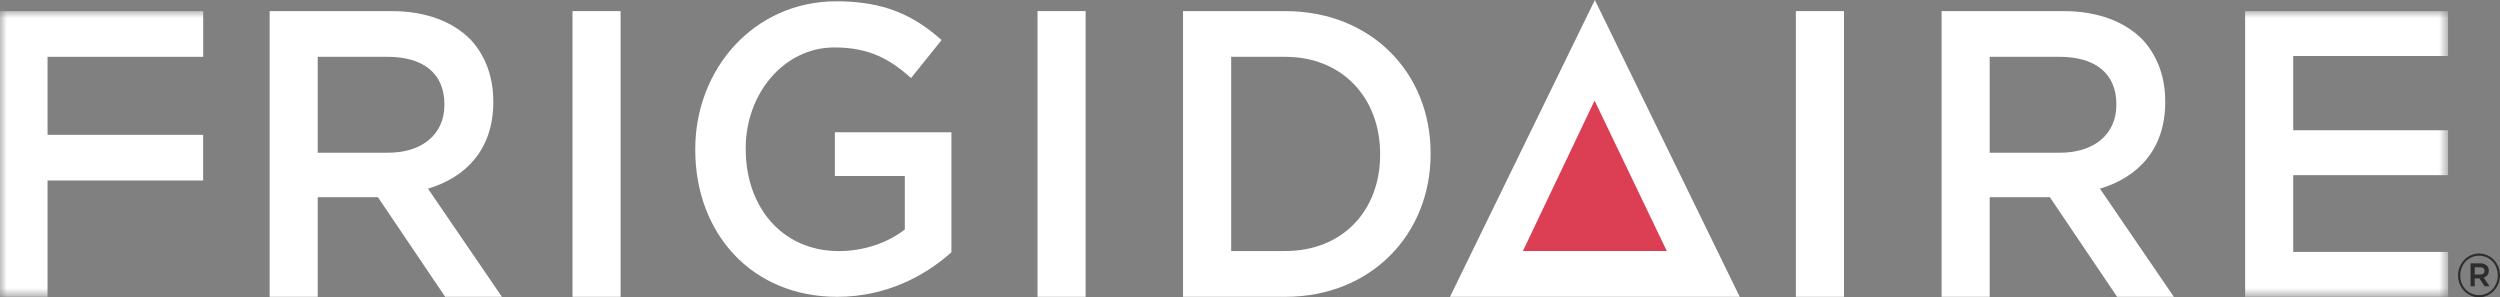 <?xml version="1.0" encoding="UTF-8"?>
<svg width="185px" height="22px" viewBox="0 0 185 22" version="1.1" xmlns="http://www.w3.org/2000/svg" xmlns:xlink="http://www.w3.org/1999/xlink">
    <rect x="0" y="0" width="185" height="22" fill="#808080" stroke="none"/>
    <defs>
        <polygon id="path-1" points="0 0 181.16 0 181.16 21.143 0 21.143"></polygon>
    </defs>
    <g id="D.FRG---Navigation" stroke="none" stroke-width="1" fill="none" fill-rule="evenodd">
        <g id="D.FRG---Header-Default" transform="translate(-104, -62)">
            <g id="Frigidaire_FullColor_RGB" transform="translate(104, 62)">
                <polyline id="Fill-1" fill="#fff" points="132.895 11.376 132.895 21.964 136.454 21.964 136.454 0.822 132.895 0.822 132.895 11.376"></polyline>
                <path d="M61.781,13.022 L66.956,13.022 L66.956,16.98 C65.716,17.947 63.979,18.58 62.07,18.58 C57.932,18.58 55.183,15.379 55.183,11.031 L55.183,10.968 C55.183,6.921 58.018,3.51 61.75,3.51 C64.326,3.51 65.859,4.385 67.42,5.774 L69.678,2.963 C67.598,1.123 65.423,0.096 61.896,0.096 C55.79,0.096 51.449,5.11 51.449,11.031 L51.449,11.091 C51.449,17.251 55.618,21.964 61.952,21.964 C65.54,21.964 68.404,20.453 70.403,18.67 L70.403,9.788 L61.781,9.788 L61.781,13.022" id="Fill-2" fill="#fff"></path>
                <g id="Group-6" transform="translate(0, 0.822)">
                    <mask id="mask-2" fill="white">
                        <use xlink:href="#path-1"></use>
                    </mask>
                    <g id="Clip-4"></g>
                    <polyline id="Fill-3" fill="#fff" mask="url(#mask-2)" points="169.699 17.82 169.699 12.14 181.156 12.14 181.156 8.817 169.699 8.817 169.699 3.321 181.156 3.321 181.156 0 166.14 0 166.14 21.143 181.16 21.143 181.16 17.82 169.699 17.82"></polyline>
                    <polygon id="Fill-5" fill="#fff" mask="url(#mask-2)" points="3.518 21.143 3.518 12.534 15.031 12.534 15.031 9.155 3.518 9.155 3.518 3.382 15.037 3.382 15.037 0 -0.04 0 -0.04 21.143"></polygon>
                </g>
                <path d="M23.51,11.301 L23.51,4.204 L28.691,4.204 C31.324,4.204 32.886,5.441 32.886,7.708 L32.886,7.768 C32.886,9.913 31.266,11.301 28.72,11.301 L23.51,11.301 Z M31.671,13.961 C34.506,13.115 36.504,11.031 36.504,7.557 L36.504,7.496 C36.504,5.651 35.895,4.083 34.825,2.933 C33.524,1.607 31.525,0.822 28.982,0.822 L19.953,0.822 L19.953,21.964 L23.51,21.964 L23.51,14.595 L27.967,14.595 L32.944,21.964 L37.141,21.964 L31.671,13.961 L31.671,13.961 Z" id="Fill-7" fill="#fff"></path>
                <polyline id="Fill-8" fill="#fff" points="42.366 11.024 42.366 21.964 45.925 21.964 45.925 0.822 42.366 0.822 42.366 11.024"></polyline>
                <polyline id="Fill-9" fill="#fff" points="76.776 11.376 76.776 21.964 80.336 21.964 80.336 0.822 76.776 0.822 76.776 11.376"></polyline>
                <path d="M102.129,11.452 C102.129,15.589 99.349,18.577 95.101,18.577 L91.107,18.577 L91.107,4.204 L95.101,4.204 C99.349,4.204 102.129,7.255 102.129,11.391 L102.129,11.452 Z M95.101,0.822 L87.544,0.822 L87.544,21.964 L95.101,21.964 C101.464,21.964 105.865,17.342 105.865,11.391 L105.865,11.331 C105.865,5.381 101.464,0.822 95.101,0.822 L95.101,0.822 Z" id="Fill-10" fill="#fff"></path>
                <path d="M147.236,11.301 L147.236,4.204 L152.416,4.204 C155.048,4.204 156.611,5.441 156.611,7.708 L156.611,7.768 C156.611,9.913 154.989,11.301 152.445,11.301 L147.236,11.301 Z M155.396,13.961 C158.23,13.115 160.227,11.031 160.227,7.557 L160.227,7.496 C160.227,5.651 159.618,4.083 158.549,2.933 C157.246,1.607 155.249,0.822 152.705,0.822 L143.678,0.822 L143.678,21.964 L147.236,21.964 L147.236,14.595 L151.691,14.595 L156.667,21.964 L160.864,21.964 L155.396,13.961 L155.396,13.961 Z" id="Fill-11" fill="#fff"></path>
                <polyline id="Fill-12" fill="#fff" points="107.298 21.964 128.741 21.964 118.02 0 107.298 21.964"></polyline>
                <polyline id="Fill-13" fill="#DC3E54" points="112.696 18.572 117.998 7.444 123.342 18.572 112.696 18.572"></polyline>
                <path d="M183.534,20.313 C183.735,20.313 183.855,20.211 183.855,20.049 L183.855,20.041 C183.855,19.869 183.735,19.777 183.534,19.777 L183.131,19.777 L183.131,20.313 L183.534,20.313 Z M182.822,19.486 L183.546,19.486 C183.761,19.486 183.928,19.552 184.038,19.669 C184.125,19.753 184.173,19.875 184.173,20.023 L184.173,20.031 C184.173,20.305 184.018,20.475 183.795,20.542 L184.231,21.182 L183.864,21.182 L183.469,20.595 L183.131,20.595 L183.131,21.182 L182.822,21.182 L182.822,19.486 Z M184.837,20.38 L184.837,20.372 C184.837,19.571 184.241,18.922 183.451,18.922 C182.659,18.922 182.059,19.579 182.059,20.38 L182.059,20.39 C182.059,21.191 182.655,21.839 183.443,21.839 C184.237,21.839 184.837,21.182 184.837,20.38 Z M181.896,20.39 L181.896,20.38 C181.896,19.499 182.582,18.76 183.451,18.76 C184.323,18.76 185,19.489 185,20.372 L185,20.38 C185,21.262 184.314,22 183.443,22 C182.573,22 181.896,21.272 181.896,20.39 L181.896,20.39 Z" id="Fill-14" fill="#2D2E2C"></path>
            </g>
        </g>
    </g>
</svg>